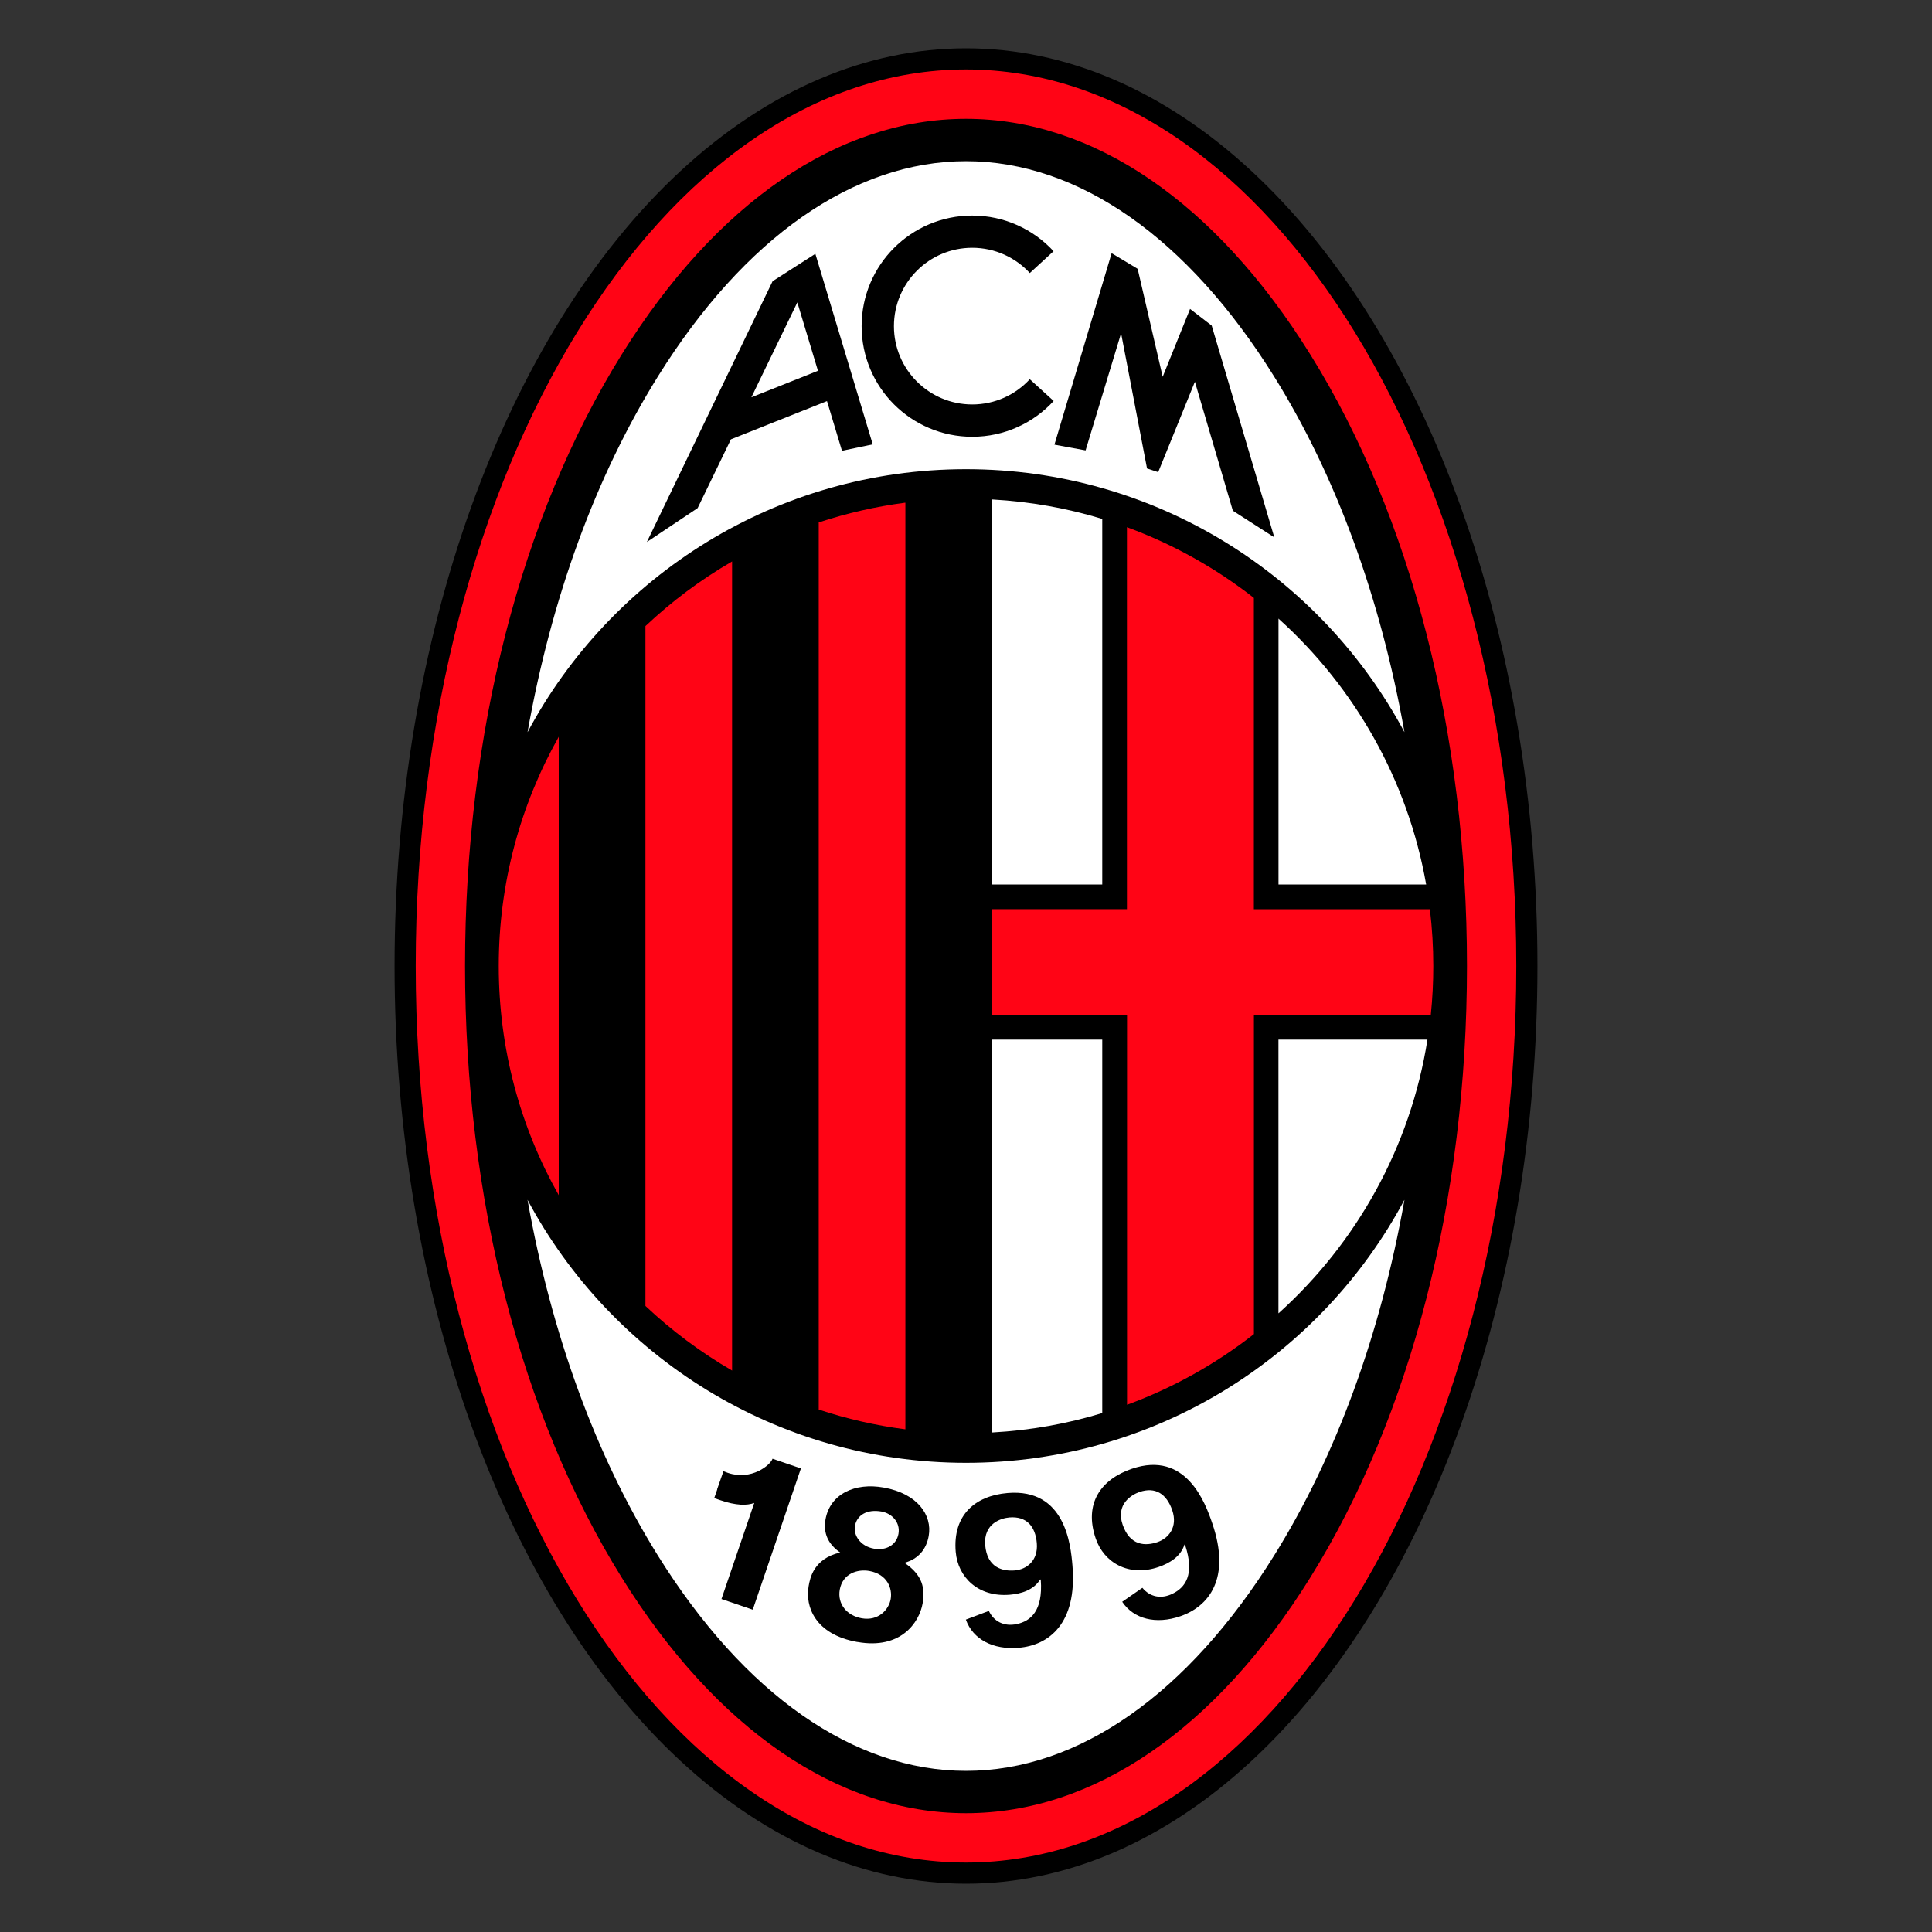 <?xml version="1.0" encoding="UTF-8"?>
<svg id="Estrellas" xmlns="http://www.w3.org/2000/svg" viewBox="0 0 40 40">
  <rect x="0" y="0" width="40" height="40" fill="#333333" stroke="none"/>
  <defs>
    <style>
      .cls-1 {
        fill: none;
      }

      .cls-2 {
        fill: #fff;
      }

      .cls-3 {
        fill: #ff0415;
      }
    </style>
  </defs>
  <g>
    <ellipse cx="20" cy="20" rx="11.831" ry="19"/>
    <path class="cls-2" d="M10.921,24.84c1.731,3.241,5.148,5.446,9.079,5.446,3.93,0,7.346-2.204,9.077-5.444l-.002,.016c-.492,2.762-1.408,5.28-2.692,7.342-1.792,2.879-4.059,4.464-6.383,4.464s-4.591-1.585-6.383-4.464c-1.285-2.064-2.2-4.582-2.693-7.346l-.003-.014Z"/>
    <path class="cls-2" d="M29.078,15.159c-1.732-3.24-5.147-5.445-9.078-5.445-3.93,0-7.346,2.204-9.077,5.444l.001-.01c.492-2.764,1.408-5.283,2.693-7.347,1.792-2.879,4.059-4.464,6.383-4.464s4.591,1.585,6.383,4.464c1.285,2.064,2.2,4.582,2.693,7.347l.002,.012Z"/>
    <path class="cls-2" d="M29.554,21.524c-.353,2.234-1.472,4.213-3.078,5.662l-.007,.005v-5.667h3.076l.009-0Z"/>
    <g>
      <path class="cls-3" d="M8.607,20C8.607,9.765,13.718,1.438,20,1.438s11.393,8.327,11.393,18.562-5.111,18.562-11.393,18.562-11.393-8.327-11.393-18.562Zm11.393,17.54c2.637,0,5.168-1.732,7.127-4.877,2.092-3.36,3.245-7.857,3.245-12.663s-1.152-9.303-3.245-12.663c-1.958-3.145-4.489-4.877-7.127-4.877s-5.168,1.732-7.127,4.877c-2.092,3.36-3.245,7.857-3.245,12.663s1.152,9.303,3.245,12.663c1.958,3.145,4.489,4.877,7.127,4.877Z"/>
      <path class="cls-3" d="M16.951,10.817V29.183l.005,.002c.573,.19,1.17,.328,1.785,.407l.004,0V10.408l-.008,0c-.614,.08-1.209,.218-1.782,.407l-.005,.002Z"/>
      <path class="cls-3" d="M13.363,12.963v14.074l.002,.003c.541,.51,1.142,.959,1.79,1.335l.002,.002V11.623l-.005,.004c-.646,.375-1.244,.822-1.784,1.331l-.005,.005Z"/>
      <path class="cls-3" d="M11.564,15.262c-.788,1.4-1.238,3.017-1.238,4.738,0,1.721,.449,3.337,1.237,4.736l.005,.009V15.254l-.004,.007Z"/>
      <path class="cls-3" d="M20.54,21.013v-2.19h2.792v-7.897l-0-.011c.956,.351,1.841,.848,2.628,1.464l-0,.007v6.438h3.644l.001,.005c.046,.384,.07,.775,.07,1.171,0,.339-.017,.674-.051,1.004l-0,.009h-3.663v6.607l-.006,.006c-.783,.612-1.663,1.106-2.612,1.455l-.009,.002v-8.071h-2.792Z"/>
    </g>
    <path class="cls-2" d="M20.54,21.524h2.267l.014-0v7.732c-.725,.221-1.486,.358-2.273,.402l-.008,0v-8.135Z"/>
    <path class="cls-2" d="M20.54,18.301v-7.96l.008,0c.782,.044,1.539,.18,2.261,.399l.012,.004v7.569h-2.281v-.011Z"/>
    <path class="cls-2" d="M26.48,12.817c1.565,1.413,2.666,3.33,3.047,5.495h-3.057v-5.505l.01,.009Z"/>
    <path d="M21.321,7.851c-.296,.322-.721,.523-1.192,.523-.896,0-1.621-.726-1.621-1.621,0-.896,.725-1.623,1.621-1.623,.472,0,.896,.202,1.192,.523l.492-.452c-.419-.454-1.018-.738-1.684-.738-1.265,0-2.29,1.025-2.29,2.29s1.025,2.29,2.29,2.29c.668,0,1.268-.286,1.686-.741l-.494-.45"/>
    <polyline points="23.015 5.242 21.831 9.206 22.476 9.325 23.211 6.9 23.748 9.699 23.979 9.775 24.739 7.904 25.525 10.574 26.383 11.125 25.087 6.741 24.639 6.396 24.072 7.801 23.554 5.566 23.015 5.242"/>
    <path d="M15.556,8.227l.952-1.966,.427,1.416-1.379,.549m1.877,1.107l.636-.133-1.188-3.945-.885,.567-2.603,5.399,1.051-.702,.689-1.423,1.989-.792,.31,1.029Z"/>
    <path d="M17.751,33.996c-.874-.156-1.084-.731-1.009-1.156,.027-.158,.099-.57,.653-.697-.246-.171-.354-.393-.304-.684,.093-.53,.611-.768,1.204-.661,.702,.124,1.009,.572,.933,1.001-.047,.268-.206,.476-.502,.557,.299,.207,.447,.437,.376,.84-.068,.395-.452,.96-1.35,.799Zm.246-1.471c-.242-.042-.551,.051-.611,.389-.051,.298,.15,.537,.456,.591,.349,.061,.562-.184,.599-.399,.038-.22-.07-.514-.444-.581m.605-.769c.041-.237-.135-.422-.35-.461-.301-.054-.512,.072-.552,.301-.032,.183,.106,.416,.393,.467,.264,.047,.469-.084,.509-.307Z"/>
    <path d="M23.966,31.927c-.242,.083-.57,.087-.723-.36-.145-.425,.183-.619,.348-.677,.331-.113,.562,.04,.679,.378,.12,.351-.079,.581-.304,.659m-.733,1.235c.241,.361,.7,.473,1.203,.301,.588-.202,1.056-.778,.663-1.924-.142-.417-.539-1.515-1.667-1.129-.638,.218-.996,.717-.746,1.444,.17,.496,.68,.802,1.304,.588,.219-.076,.455-.212,.533-.463l.012,.005c.209,.624-.002,.885-.254,1.01-.249,.124-.478,.062-.627-.117l-.001-.004-.42,.291Z"/>
    <path d="M15.995,30.201c-.045,.132-.436,.458-.925,.293l-.092-.034-.131,.375,.003,.001-.063,.181,.123,.042c.33,.114,.555,.114,.706,.058l-.679,1.989,.648,.221,.997-2.925-.588-.201"/>
    <path d="M21.012,32.514c-.256,.021-.575-.056-.615-.525-.035-.448,.33-.558,.504-.572,.347-.028,.535,.178,.565,.532,.031,.371-.219,.545-.455,.565m-1.014,1.018c.145,.408,.563,.629,1.093,.584,.619-.051,1.214-.494,1.114-1.701-.036-.44-.153-1.603-1.341-1.504-.672,.056-1.14,.454-1.076,1.218,.044,.523,.463,.943,1.12,.888,.232-.019,.494-.095,.63-.318l.011,.009c.049,.654-.219,.856-.494,.916-.272,.059-.478-.058-.579-.268l-.001-.004-.477,.18Z"/>
  </g>
  <rect class="cls-1" width="40" height="40"/>
</svg>